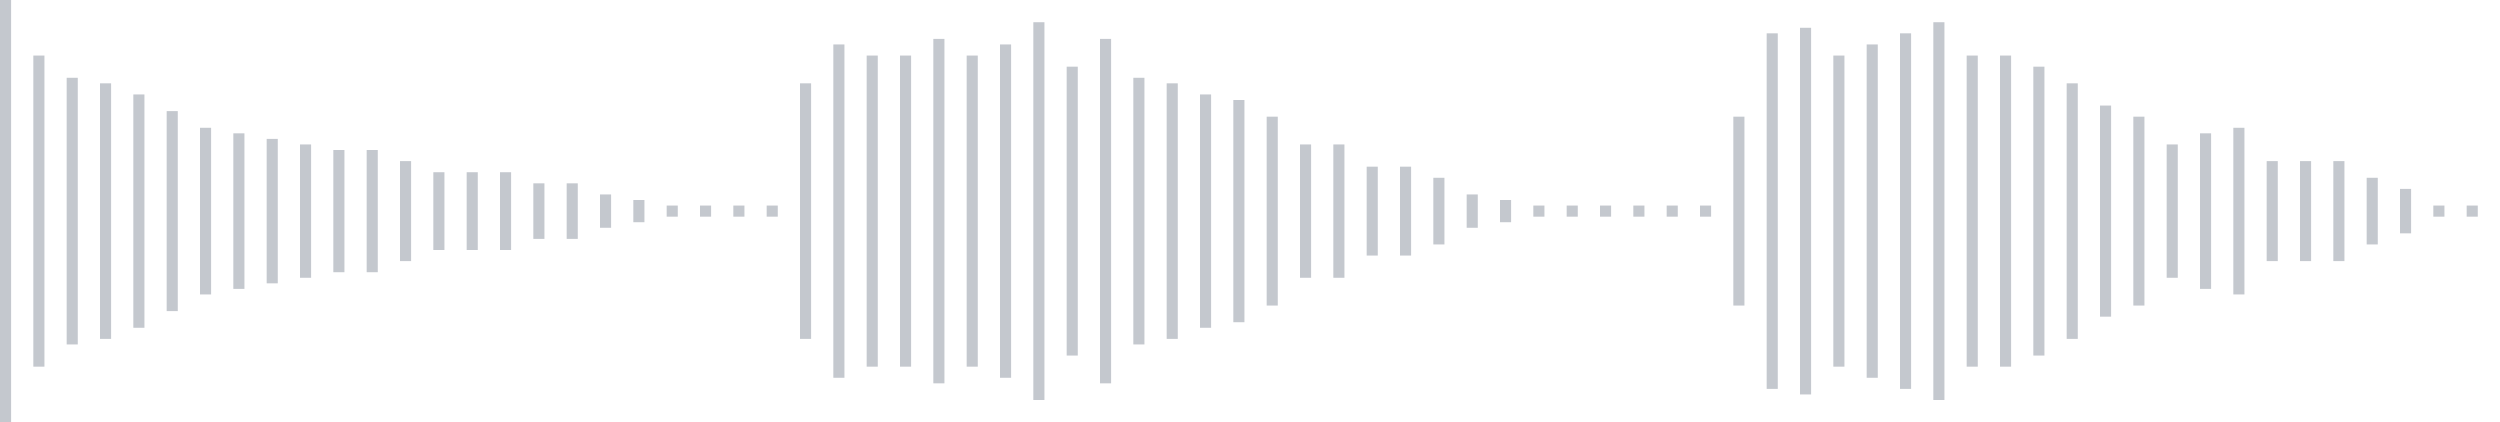 <svg xmlns="http://www.w3.org/2000/svg" xmlns:xlink="http://www.w3/org/1999/xlink" viewBox="0 0 225 38" preserveAspectRatio="none" width="100%" height="100%" fill="#C4C8CE"><g id="waveform-94ccc5d4-6598-4b86-bca6-54f44488131c"><rect x="0" y="-0.5" width="1" height="39"/><rect x="3" y="5.0" width="1" height="28"/><rect x="6" y="7.0" width="1" height="24"/><rect x="9" y="7.5" width="1" height="23"/><rect x="12" y="8.5" width="1" height="21"/><rect x="15" y="10.0" width="1" height="18"/><rect x="18" y="11.5" width="1" height="15"/><rect x="21" y="12.0" width="1" height="14"/><rect x="24" y="12.5" width="1" height="13"/><rect x="27" y="13.0" width="1" height="12"/><rect x="30" y="13.5" width="1" height="11"/><rect x="33" y="13.5" width="1" height="11"/><rect x="36" y="14.5" width="1" height="9"/><rect x="39" y="15.5" width="1" height="7"/><rect x="42" y="15.5" width="1" height="7"/><rect x="45" y="15.5" width="1" height="7"/><rect x="48" y="16.5" width="1" height="5"/><rect x="51" y="16.5" width="1" height="5"/><rect x="54" y="17.5" width="1" height="3"/><rect x="57" y="18.0" width="1" height="2"/><rect x="60" y="18.5" width="1" height="1"/><rect x="63" y="18.5" width="1" height="1"/><rect x="66" y="18.5" width="1" height="1"/><rect x="69" y="18.5" width="1" height="1"/><rect x="72" y="7.5" width="1" height="23"/><rect x="75" y="4.0" width="1" height="30"/><rect x="78" y="5.0" width="1" height="28"/><rect x="81" y="5.0" width="1" height="28"/><rect x="84" y="3.5" width="1" height="31"/><rect x="87" y="5.0" width="1" height="28"/><rect x="90" y="4.0" width="1" height="30"/><rect x="93" y="2.0" width="1" height="34"/><rect x="96" y="6.0" width="1" height="26"/><rect x="99" y="3.5" width="1" height="31"/><rect x="102" y="7.0" width="1" height="24"/><rect x="105" y="7.5" width="1" height="23"/><rect x="108" y="8.5" width="1" height="21"/><rect x="111" y="9.0" width="1" height="20"/><rect x="114" y="10.5" width="1" height="17"/><rect x="117" y="13.0" width="1" height="12"/><rect x="120" y="13.0" width="1" height="12"/><rect x="123" y="15.0" width="1" height="8"/><rect x="126" y="15.0" width="1" height="8"/><rect x="129" y="16.0" width="1" height="6"/><rect x="132" y="17.5" width="1" height="3"/><rect x="135" y="18.0" width="1" height="2"/><rect x="138" y="18.5" width="1" height="1"/><rect x="141" y="18.5" width="1" height="1"/><rect x="144" y="18.5" width="1" height="1"/><rect x="147" y="18.5" width="1" height="1"/><rect x="150" y="18.5" width="1" height="1"/><rect x="153" y="18.5" width="1" height="1"/><rect x="156" y="10.5" width="1" height="17"/><rect x="159" y="3.0" width="1" height="32"/><rect x="162" y="2.5" width="1" height="33"/><rect x="165" y="5.0" width="1" height="28"/><rect x="168" y="4.0" width="1" height="30"/><rect x="171" y="3.0" width="1" height="32"/><rect x="174" y="2.0" width="1" height="34"/><rect x="177" y="5.0" width="1" height="28"/><rect x="180" y="5.0" width="1" height="28"/><rect x="183" y="6.0" width="1" height="26"/><rect x="186" y="7.5" width="1" height="23"/><rect x="189" y="9.5" width="1" height="19"/><rect x="192" y="10.5" width="1" height="17"/><rect x="195" y="13.0" width="1" height="12"/><rect x="198" y="12.0" width="1" height="14"/><rect x="201" y="11.5" width="1" height="15"/><rect x="204" y="14.5" width="1" height="9"/><rect x="207" y="14.5" width="1" height="9"/><rect x="210" y="14.5" width="1" height="9"/><rect x="213" y="16.0" width="1" height="6"/><rect x="216" y="17.0" width="1" height="4"/><rect x="219" y="18.5" width="1" height="1"/><rect x="222" y="18.5" width="1" height="1"/></g></svg>
